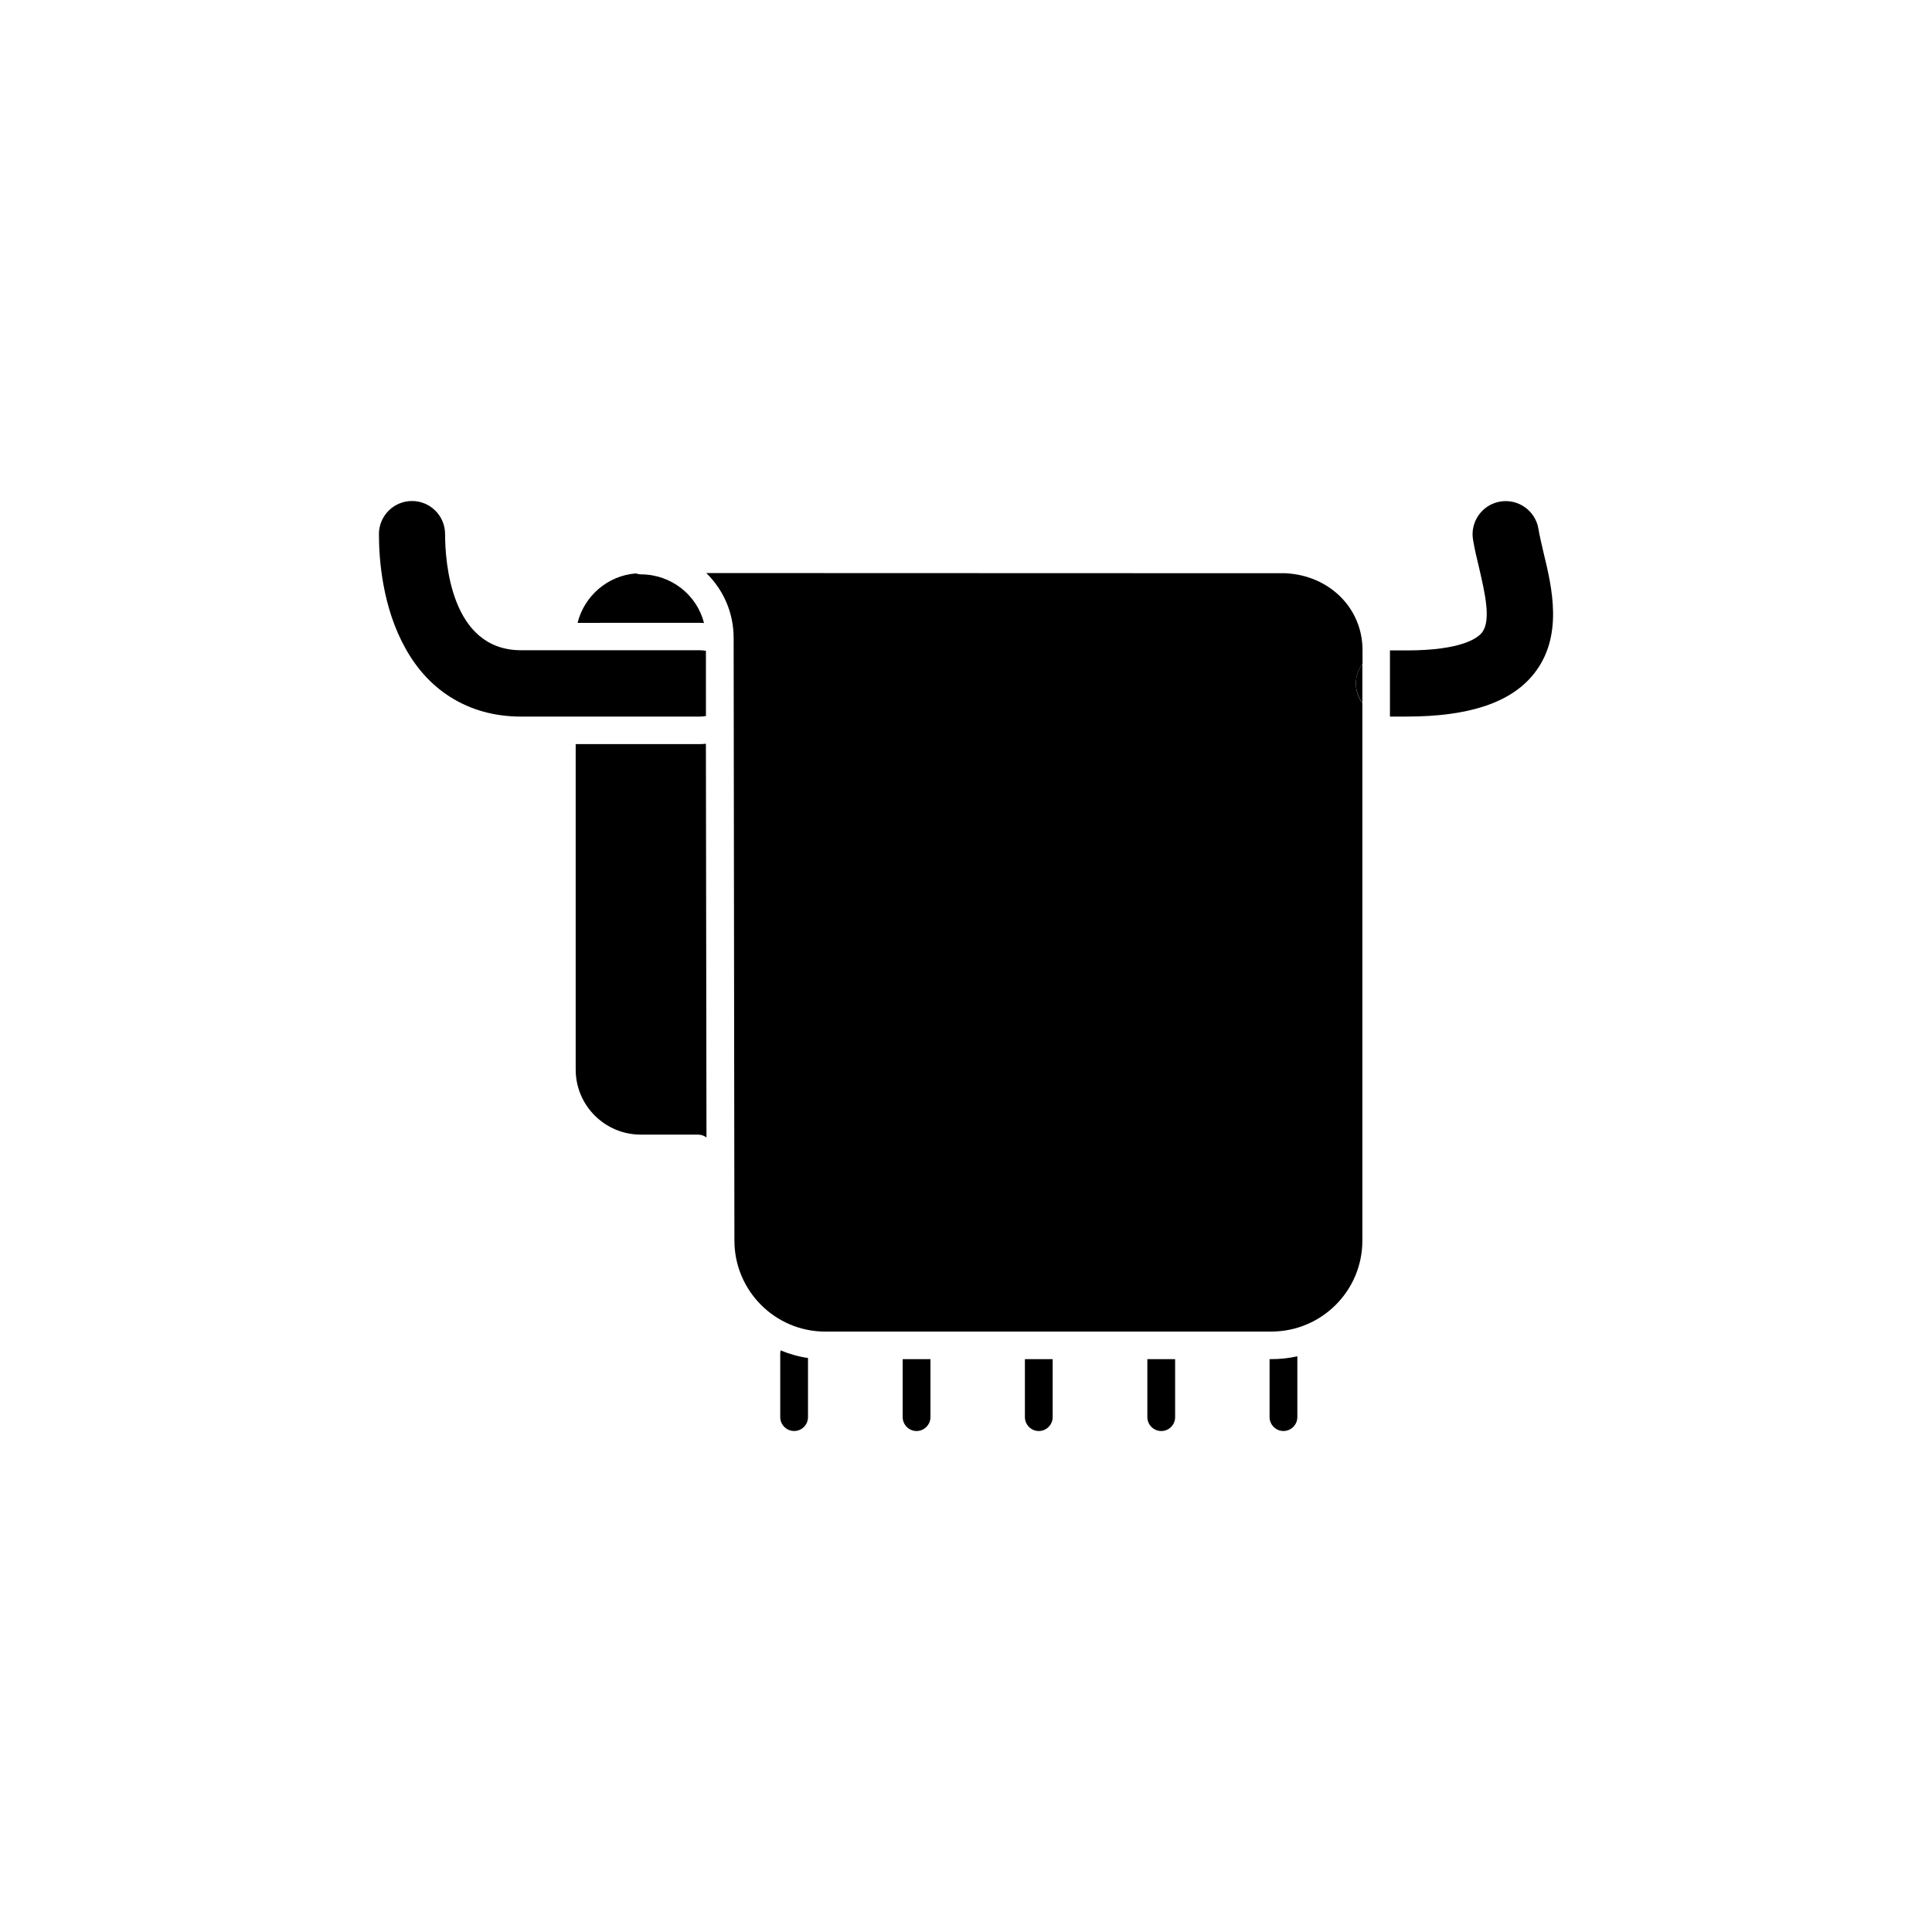 <?xml version="1.0" encoding="UTF-8"?>
<!-- Uploaded to: ICON Repo, www.svgrepo.com, Generator: ICON Repo Mixer Tools -->
<svg fill="#000000" width="800px" height="800px" version="1.1" viewBox="144 144 512 512" xmlns="http://www.w3.org/2000/svg">
 <g>
  <path d="m331.08 333.75c-0.555 0.102-1.109 0.152-1.664 0.152h-47.309c-7.055 0-13.402-1.762-18.844-5.238-4.785-3.023-8.766-7.356-11.789-12.797-6.144-10.934-7.055-23.68-7.055-30.328 0-4.836 3.93-8.766 8.766-8.766 4.836 0 8.766 3.93 8.766 8.766 0 7.203 1.461 30.781 20.152 30.781h47.309c0.555 0 1.109 0.051 1.664 0.152z"/>
  <path d="m505.04 319.94v10.328c-1.059-1.461-1.715-3.223-1.715-5.188 0-1.914 0.656-3.68 1.715-5.141z"/>
  <path d="m550.54 322.51c-6.047 7.656-17.129 11.387-33.805 11.387h-4.383v-17.531h4.383c14.711 0 18.895-3.324 20-4.734 2.519-3.176 0.754-10.578-0.754-17.129-0.605-2.469-1.211-5.039-1.613-7.457-0.805-4.785 2.418-9.32 7.203-10.125s9.32 2.418 10.125 7.203c0.301 1.914 0.855 4.082 1.359 6.348 2.273 9.316 5.297 22.164-2.516 32.039z"/>
  <path d="m329.41 309.06c0.402 0 0.754 0 1.16 0.051-1.863-7.406-8.664-12.898-16.727-12.898-0.453 0-0.906-0.102-1.309-0.25-7.508 0.555-13.703 5.996-15.469 13.098z"/>
  <path d="m329.41 341.2h-32.848v86.254c0 9.523 7.758 17.23 17.23 17.23h15.215c0.855 0 1.613 0.301 2.215 0.754l-0.152-104.34c-0.551 0.051-1.105 0.102-1.66 0.102z"/>
  <path d="m505.04 319.94c-1.059 1.461-1.715 3.223-1.715 5.188 0 1.914 0.605 3.727 1.715 5.188v142.48c0 13.301-10.832 24.082-24.133 24.082l-118.2 0.008c-13.301 0-24.082-10.832-24.082-24.133l-0.203-159.66c0-6.551-2.57-12.645-7.254-17.23l153.46 0.051c11.688 0.555 20.453 9.27 20.453 20.355l0.004 3.672z"/>
  <path d="m358.13 503.88v15.668c0 2.016-1.613 3.68-3.68 3.68-2.016 0-3.68-1.664-3.68-3.68v-16.828c0-0.301 0.051-0.555 0.102-0.855 2.32 0.957 4.738 1.664 7.258 2.016z"/>
  <path d="m390.58 504.19v15.367c0 2.016-1.664 3.68-3.68 3.68-2.016 0-3.68-1.664-3.68-3.68v-15.367z"/>
  <path d="m422.97 504.19v15.367c0 2.016-1.664 3.68-3.68 3.68s-3.68-1.664-3.68-3.68v-15.367z"/>
  <path d="m455.42 504.19v15.367c0 2.016-1.613 3.68-3.68 3.68-2.016 0-3.68-1.664-3.68-3.68v-15.367z"/>
  <path d="m487.81 503.43v16.121c0 2.016-1.664 3.68-3.68 3.68-2.016 0-3.68-1.664-3.68-3.68v-15.367h0.402c2.473 0.004 4.742-0.25 6.957-0.754z"/>
 </g>
</svg>